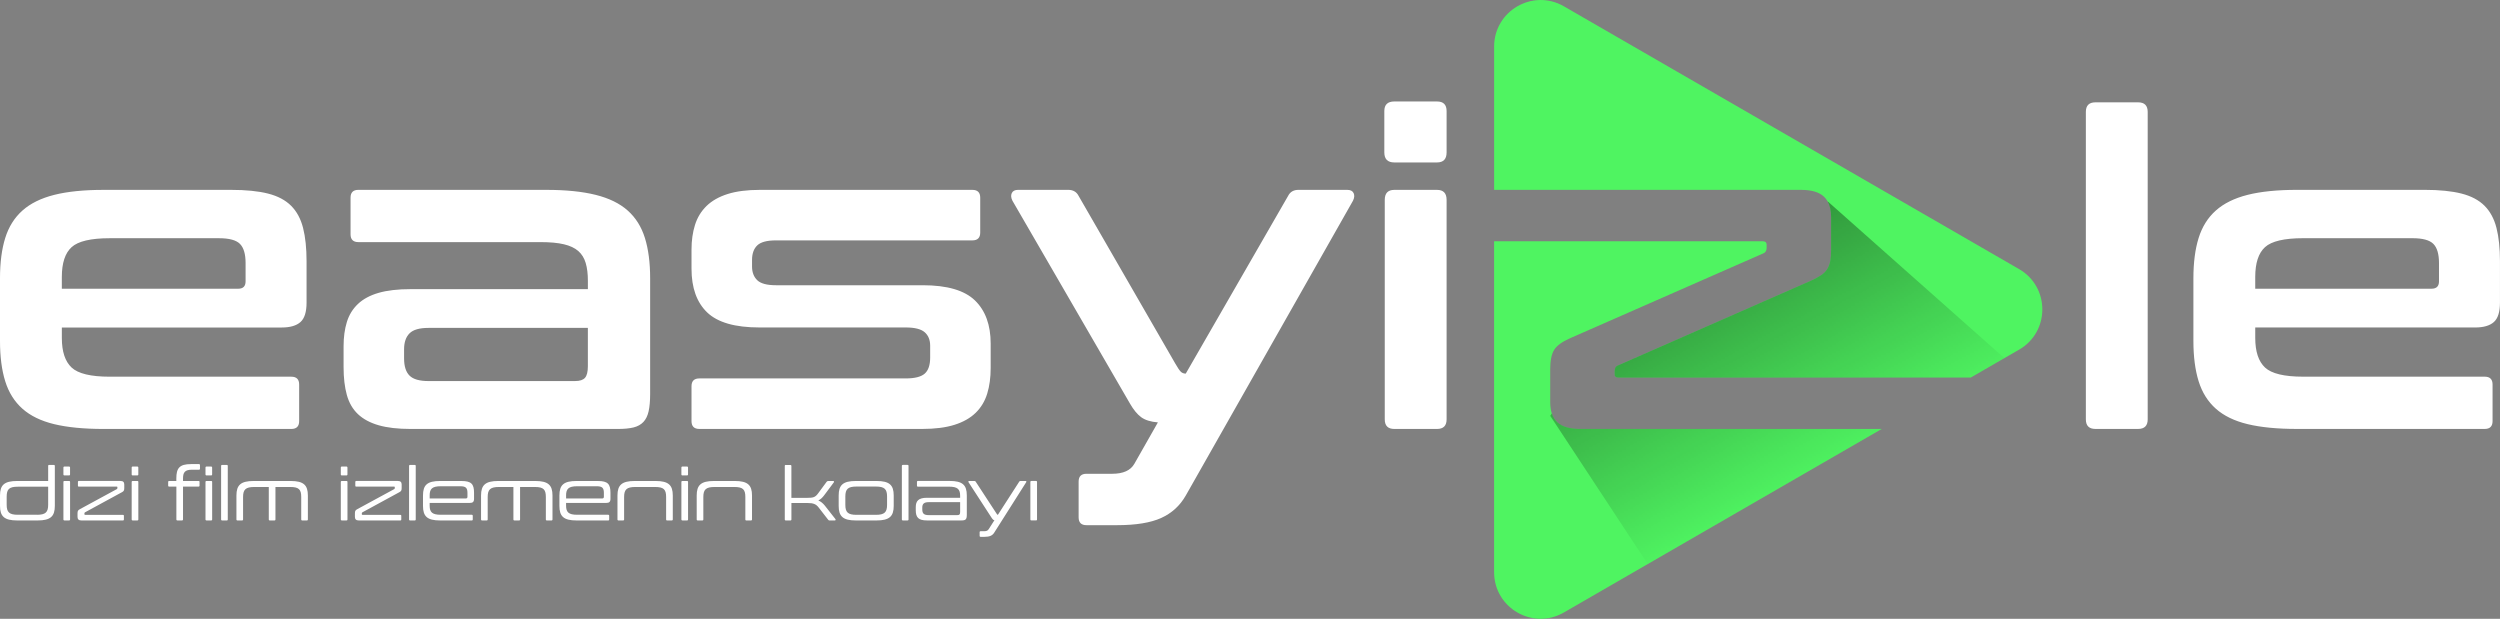 <?xml version="1.0" encoding="UTF-8"?>
<!DOCTYPE svg PUBLIC "-//W3C//DTD SVG 1.1//EN" "http://www.w3.org/Graphics/SVG/1.1/DTD/svg11.dtd">
<!-- Creator: CorelDRAW 2020 (64-Bit) -->
<svg xmlns="http://www.w3.org/2000/svg" xml:space="preserve" width="86.989mm" height="21.531mm" version="1.1" style="shape-rendering:geometricPrecision; text-rendering:geometricPrecision; image-rendering:optimizeQuality; fill-rule:evenodd; clip-rule:evenodd"
viewBox="0 0 1215.16 300.77"
 xmlns:xlink="http://www.w3.org/1999/xlink"
 xmlns:xodm="http://www.corel.com/coreldraw/odm/2003">
 <rect x="0" y="0" width="1215.16" height="300.77" fill="#808080" stroke="none"/>
 <defs>
  <style type="text/css">
   <![CDATA[
    .fil2 {fill:black}
    .fil1 {fill:#4FF461}
    .fil0 {fill:white;fill-rule:nonzero}
   ]]>
  </style>
    <mask id="id0">
  <linearGradient id="id1" gradientUnits="userSpaceOnUse" x1="657.52" y1="0.65" x2="805.86" y2="274.88">
   <stop offset="0" style="stop-opacity:1; stop-color:white"/>
   <stop offset="1" style="stop-opacity:0; stop-color:white"/>
  </linearGradient>
     <rect style="fill:url(#id1)" x="752.93" y="97.22" width="221.93" height="177.53"/>
    </mask>
 </defs>
 <g id="Layer_x0020_1">
  <g id="_1557675390656">
   <path class="fil0" d="M112.39 92.29c7.2,0 13.16,0.6 17.89,1.8 4.73,1.2 8.47,3.18 11.22,5.93 2.75,2.75 4.69,6.35 5.82,10.8 1.13,4.45 1.69,9.84 1.69,16.19l0 20.11c0,4.51 -0.99,7.66 -2.96,9.42 -1.98,1.76 -5.01,2.65 -9.1,2.65l-106.89 0 0 5.08c0,6.63 1.59,11.43 4.76,14.39 3.17,2.96 9.35,4.44 18.52,4.44l88.26 0c2.54,0 3.81,1.27 3.81,3.81l0 17.78c0,2.54 -1.27,3.81 -3.81,3.81l-91.23 0c-9.6,0 -17.6,-0.78 -24.02,-2.33 -6.42,-1.55 -11.57,-4.06 -15.45,-7.51 -3.88,-3.46 -6.67,-7.9 -8.36,-13.34 -1.69,-5.43 -2.54,-11.96 -2.54,-19.58l0 -30.48c0,-7.62 0.85,-14.15 2.54,-19.58 1.69,-5.43 4.48,-9.88 8.36,-13.34 3.88,-3.46 9.03,-6 15.45,-7.62 6.42,-1.62 14.43,-2.43 24.02,-2.43l62.02 0zm-82.34 48.05l85.72 0c2.4,0 3.6,-1.2 3.6,-3.6l0 -8.89c0,-4.38 -0.92,-7.48 -2.75,-9.31 -1.83,-1.84 -5.22,-2.75 -10.16,-2.75l-53.13 0c-9.17,0 -15.35,1.45 -18.52,4.34 -3.18,2.89 -4.76,7.73 -4.76,14.5l0 5.71zm235.58 -48.05c9.45,0 17.43,0.81 23.92,2.43 6.49,1.62 11.68,4.16 15.56,7.62 3.88,3.46 6.67,7.9 8.36,13.34 1.69,5.43 2.54,11.96 2.54,19.58l0 56.3c0,3.39 -0.25,6.17 -0.74,8.36 -0.49,2.19 -1.34,3.92 -2.54,5.19 -1.2,1.27 -2.79,2.15 -4.76,2.65 -1.98,0.49 -4.51,0.74 -7.62,0.74l-100.75 0c-6.21,0 -11.39,-0.6 -15.56,-1.8 -4.16,-1.2 -7.51,-3 -10.05,-5.4 -2.54,-2.4 -4.34,-5.5 -5.4,-9.31 -1.06,-3.81 -1.59,-8.32 -1.59,-13.55l0 -10.16c0,-4.37 0.53,-8.29 1.59,-11.75 1.06,-3.46 2.86,-6.39 5.4,-8.79 2.54,-2.4 5.89,-4.2 10.05,-5.4 4.16,-1.2 9.35,-1.8 15.56,-1.8l86.15 0 0 -4.02c0,-3.39 -0.35,-6.28 -1.06,-8.68 -0.71,-2.4 -1.91,-4.34 -3.6,-5.82 -1.69,-1.48 -4.02,-2.58 -6.98,-3.28 -2.96,-0.71 -6.77,-1.06 -11.43,-1.06l-88.48 0c-2.54,0 -3.81,-1.27 -3.81,-3.81l0 -17.78c0,-2.54 1.27,-3.81 3.81,-3.81l91.44 0zm13.97 92.92c2.26,0 3.84,-0.53 4.76,-1.59 0.92,-1.06 1.38,-2.93 1.38,-5.61l0 -18.63 -77.47 0c-4.37,0 -7.44,0.88 -9.21,2.65 -1.76,1.76 -2.65,4.34 -2.65,7.73l0 4.45c0,3.81 0.88,6.6 2.65,8.36 1.76,1.76 4.83,2.65 9.21,2.65l71.33 0zm193.04 -92.92c2.54,0 3.81,1.27 3.81,3.81l0 16.93c0,2.54 -1.27,3.81 -3.81,3.81l-95.46 0c-4.38,0 -7.41,0.81 -9.1,2.43 -1.69,1.62 -2.54,3.99 -2.54,7.09l0 3.18c0,2.82 0.85,5.04 2.54,6.67 1.69,1.62 4.73,2.43 9.1,2.43l71.33 0c11.85,0 20.32,2.47 25.4,7.41 5.08,4.94 7.62,11.92 7.62,20.96l0 11.85c0,4.66 -0.56,8.82 -1.69,12.49 -1.13,3.67 -3,6.77 -5.61,9.31 -2.61,2.54 -6.03,4.48 -10.27,5.82 -4.23,1.34 -9.45,2.01 -15.66,2.01l-108.37 0c-2.54,0 -3.81,-1.27 -3.81,-3.81l0 -16.93c0,-2.54 1.27,-3.81 3.81,-3.81l100.33 0c4.37,0 7.44,-0.78 9.21,-2.33 1.76,-1.55 2.65,-4.16 2.65,-7.83l0 -5.72c0,-2.82 -0.88,-5.01 -2.65,-6.56 -1.76,-1.55 -4.83,-2.33 -9.21,-2.33l-71.12 0c-11.85,0 -20.32,-2.43 -25.4,-7.3 -5.08,-4.87 -7.62,-11.96 -7.62,-21.27l0 -9.31c0,-4.37 0.56,-8.36 1.69,-11.96 1.13,-3.6 3,-6.67 5.61,-9.21 2.61,-2.54 6.03,-4.48 10.27,-5.82 4.23,-1.34 9.45,-2.01 15.66,-2.01l103.29 0zm182.24 0c1.55,0 2.57,0.53 3.07,1.59 0.49,1.06 0.39,2.29 -0.32,3.7l-81.28 143.3c-2.82,4.94 -6.81,8.57 -11.96,10.9 -5.15,2.33 -12.31,3.49 -21.48,3.49l-14.82 0c-2.54,0 -3.81,-1.27 -3.81,-3.81l0 -17.36c0,-2.54 1.27,-3.81 3.81,-3.81l12.49 0c5.36,0 8.96,-1.62 10.8,-4.87l11.43 -20.11c-3.53,-0.28 -6.24,-1.13 -8.15,-2.54 -1.9,-1.41 -3.7,-3.6 -5.4,-6.56l-57.15 -98.64c-0.71,-1.41 -0.81,-2.65 -0.32,-3.7 0.49,-1.06 1.52,-1.59 3.07,-1.59l24.34 0c2.4,0 4.09,0.99 5.08,2.96l46.99 81.49c1.13,1.98 2.01,3.28 2.65,3.92 0.63,0.64 1.45,0.95 2.43,0.95l49.74 -86.36c0.99,-1.98 2.68,-2.96 5.08,-2.96l23.71 0zm43.6 0c3.1,0 4.66,1.62 4.66,4.87l0 106.68c0,3.1 -1.55,4.66 -4.66,4.66l-20.74 0c-3.11,0 -4.66,-1.55 -4.66,-4.66l0 -106.68c0,-3.25 1.55,-4.87 4.66,-4.87l20.74 0zm0 -42.97c3.1,0 4.66,1.55 4.66,4.66l0 20.11c0,3.25 -1.55,4.87 -4.66,4.87l-20.74 0c-3.25,0 -4.87,-1.62 -4.87,-4.87l0 -20.11c0,-3.11 1.62,-4.66 4.87,-4.66l20.74 0zm340.78 0.42c3.1,0 4.66,1.55 4.66,4.66l0 149.43c0,3.1 -1.55,4.66 -4.66,4.66l-20.74 0c-3.11,0 -4.66,-1.55 -4.66,-4.66l0 -149.43c0,-3.11 1.55,-4.66 4.66,-4.66l20.74 0zm139.27 42.54c7.2,0 13.16,0.6 17.89,1.8 4.73,1.2 8.47,3.18 11.22,5.93 2.75,2.75 4.69,6.35 5.82,10.8 1.13,4.45 1.69,9.84 1.69,16.19l0 20.11c0,4.51 -0.99,7.66 -2.96,9.42 -1.98,1.76 -5.01,2.65 -9.1,2.65l-106.89 0 0 5.08c0,6.63 1.59,11.43 4.76,14.39 3.17,2.96 9.35,4.44 18.52,4.44l88.26 0c2.54,0 3.81,1.27 3.81,3.81l0 17.78c0,2.54 -1.27,3.81 -3.81,3.81l-91.23 0c-9.6,0 -17.6,-0.78 -24.02,-2.33 -6.42,-1.55 -11.57,-4.06 -15.45,-7.51 -3.88,-3.46 -6.67,-7.9 -8.36,-13.34 -1.69,-5.43 -2.54,-11.96 -2.54,-19.58l0 -30.48c0,-7.62 0.85,-14.15 2.54,-19.58 1.69,-5.43 4.48,-9.88 8.36,-13.34 3.88,-3.46 9.03,-6 15.45,-7.62 6.42,-1.62 14.43,-2.43 24.02,-2.43l62.02 0zm-82.34 48.05l85.72 0c2.4,0 3.6,-1.2 3.6,-3.6l0 -8.89c0,-4.38 -0.92,-7.48 -2.75,-9.31 -1.83,-1.84 -5.22,-2.75 -10.16,-2.75l-53.13 0c-9.17,0 -15.35,1.45 -18.52,4.34 -3.18,2.89 -4.76,7.73 -4.76,14.5l0 5.71z"/>
   <path class="fil1" d="M981.39 169.96l-23.47 13.55 -171.18 0c-1.27,0 -1.91,-0.5 -1.91,-1.48l0 -1.48c0,-0.71 0.1,-1.3 0.32,-1.8 0.21,-0.49 0.67,-0.88 1.38,-1.16l93.98 -41.27c1.83,-0.85 3.38,-1.7 4.65,-2.54 1.27,-0.85 2.26,-1.83 2.97,-2.96 0.7,-1.13 1.2,-2.43 1.48,-3.92 0.28,-1.48 0.42,-3.35 0.42,-5.61l0 -15.66c0,-4.52 -1.17,-7.87 -3.49,-10.06 -2.32,-2.18 -6.03,-3.28 -11.11,-3.28l-149.19 0 0 -69.63c0,-17.41 18.84,-28.29 33.91,-19.59l221.25 127.73c15.07,8.72 15.07,30.48 0,39.17zm-66.73 38.53l-154.52 89.22c-15.06,8.7 -33.91,-2.18 -33.91,-19.59l0 -160.85 119.65 0 10.92 0c1.26,0 1.9,0.56 1.9,1.69l0 1.48c0,1.41 -0.56,2.33 -1.69,2.75l-93.98 41.27c-3.81,1.69 -6.35,3.56 -7.62,5.61 -1.27,2.05 -1.91,5.26 -1.91,9.63l0 15.67c0,4.51 1.17,7.83 3.49,9.95 2.33,2.11 6.04,3.18 11.11,3.18l146.55 0z"/>
   <path class="fil2" style="mask:url(#id0)" d="M753.52 202.12l0.77 -1.18c0.58,1.8 1.49,3.26 2.72,4.38 2.33,2.11 6.04,3.18 11.11,3.18l146.54 0 -113.74 65.67 -47.41 -72.05zm134.79 -104.3l85.95 76.26 -16.34 9.43 -171.17 0c-1.27,0 -1.91,-0.5 -1.91,-1.48l0 -1.48c0,-0.71 0.1,-1.3 0.32,-1.8 0.21,-0.49 0.67,-0.88 1.38,-1.16l93.98 -41.27c1.83,-0.85 3.38,-1.7 4.65,-2.54 1.27,-0.85 2.26,-1.83 2.97,-2.96 0.7,-1.13 1.2,-2.43 1.48,-3.92 0.28,-1.48 0.42,-3.35 0.42,-5.61l0 -15.66c0,-3.18 -0.58,-5.78 -1.73,-7.81z"/>
   <path class="fil0" d="M8.39 233.79c-6.34,0 -8.39,1.98 -8.39,7.06l0 5.04c0,5.08 2.05,7.09 8.39,7.09l9.87 0c6.34,0 8.39,-2.02 8.39,-7.09l0 -19.41c0,-0.32 -0.18,-0.5 -0.54,-0.5l-2.2 0c-0.36,0 -0.5,0.18 -0.5,0.5l0 7.31 -15.02 0zm9.58 16.42l-9.29 0c-4.21,0 -5.44,-1.26 -5.44,-4.86l0 -3.92c0,-3.64 1.22,-4.86 5.44,-4.86l14.73 0 0 8.79c0,3.6 -1.26,4.86 -5.44,4.86zm13.39 -16.42c-0.36,0 -0.54,0.14 -0.54,0.5l0 18.18c0,0.32 0.18,0.5 0.54,0.5l2.2 0c0.36,0 0.5,-0.18 0.5,-0.5l0 -18.18c0,-0.36 -0.15,-0.5 -0.5,-0.5l-2.2 0zm-0.04 -7.02c-0.32,0 -0.5,0.18 -0.5,0.54l0 3.28c0,0.32 0.18,0.5 0.5,0.5l2.23 0c0.32,0 0.5,-0.18 0.5,-0.5l0 -3.28c0,-0.36 -0.18,-0.54 -0.5,-0.54l-2.23 0zm6.98 7.02c-0.32,0 -0.43,0.11 -0.43,0.43l0 1.87c0,0.29 0.11,0.43 0.43,0.43l18.44 0c0.22,0 0.32,0.07 0.32,0.29l0 0.36c0,0.25 -0.07,0.47 -0.29,0.58l-17.9 9.72c-0.94,0.5 -1.19,0.9 -1.19,2.02l0 1.76c0,1.15 0.61,1.73 1.91,1.73l20.2 0c0.29,0 0.43,-0.14 0.43,-0.43l0 -1.87c0,-0.29 -0.14,-0.43 -0.43,-0.43l-18.4 0c-0.25,0 -0.36,-0.11 -0.36,-0.29l0 -0.36c0,-0.25 0.07,-0.47 0.29,-0.58l17.93 -9.76c0.9,-0.47 1.15,-0.86 1.15,-2.02l0 -1.73c0,-1.19 -0.58,-1.73 -1.87,-1.73l-20.24 0zm26.24 0c-0.36,0 -0.54,0.14 -0.54,0.5l0 18.18c0,0.32 0.18,0.5 0.54,0.5l2.2 0c0.36,0 0.5,-0.18 0.5,-0.5l0 -18.18c0,-0.36 -0.15,-0.5 -0.5,-0.5l-2.2 0zm-0.04 -7.02c-0.32,0 -0.5,0.18 -0.5,0.54l0 3.28c0,0.32 0.18,0.5 0.5,0.5l2.23 0c0.32,0 0.5,-0.18 0.5,-0.5l0 -3.28c0,-0.36 -0.18,-0.54 -0.5,-0.54l-2.23 0zm17.67 7.02c-0.29,0 -0.43,0.11 -0.43,0.43l0 1.87c0,0.29 0.14,0.43 0.43,0.43l3.56 0 0 15.95c0,0.32 0.18,0.5 0.5,0.5l2.23 0c0.32,0 0.5,-0.18 0.5,-0.5l0 -15.95 7.6 0c0.29,0 0.43,-0.14 0.43,-0.43l0 -1.87c0,-0.32 -0.14,-0.43 -0.43,-0.43l-7.6 0 0 -1.23c0,-2.99 0.94,-4.25 4.39,-4.25l3.42 0c0.29,0 0.43,-0.14 0.43,-0.43l0 -1.87c0,-0.29 -0.14,-0.43 -0.43,-0.43l-3.93 0c-5.65,0 -7.13,2.02 -7.13,6.98l0 1.23 -3.56 0zm18.25 0c-0.36,0 -0.54,0.14 -0.54,0.5l0 18.18c0,0.32 0.18,0.5 0.54,0.5l2.2 0c0.36,0 0.5,-0.18 0.5,-0.5l0 -18.18c0,-0.36 -0.15,-0.5 -0.5,-0.5l-2.2 0zm-0.04 -7.02c-0.32,0 -0.5,0.18 -0.5,0.54l0 3.28c0,0.32 0.18,0.5 0.5,0.5l2.23 0c0.32,0 0.5,-0.18 0.5,-0.5l0 -3.28c0,-0.36 -0.18,-0.54 -0.5,-0.54l-2.23 0zm7.63 -0.79c-0.36,0 -0.54,0.18 -0.54,0.5l0 26c0,0.32 0.18,0.5 0.54,0.5l2.2 0c0.36,0 0.5,-0.18 0.5,-0.5l0 -26c0,-0.32 -0.15,-0.5 -0.5,-0.5l-2.2 0zm15.3 7.81c-6.34,0 -8.39,2.02 -8.39,7.06l0 11.63c0,0.32 0.18,0.5 0.5,0.5l2.23 0c0.32,0 0.5,-0.18 0.5,-0.5l0 -10.91c0,-3.6 1.23,-4.86 5.44,-4.86l7.06 0 0 15.77c0,0.32 0.18,0.5 0.54,0.5l2.2 0c0.36,0 0.5,-0.18 0.5,-0.5l0 -15.77 7.24 0c4.18,0 5.29,1.26 5.29,4.86l0 10.91c0,0.32 0.18,0.5 0.5,0.5l2.23 0c0.32,0 0.5,-0.18 0.5,-0.5l0 -11.63c0,-5.04 -2.05,-7.06 -8.39,-7.06l-17.97 0zm42.88 0c-0.36,0 -0.54,0.14 -0.54,0.5l0 18.18c0,0.32 0.18,0.5 0.54,0.5l2.2 0c0.36,0 0.5,-0.18 0.5,-0.5l0 -18.18c0,-0.36 -0.15,-0.5 -0.5,-0.5l-2.2 0zm-0.04 -7.02c-0.32,0 -0.5,0.18 -0.5,0.54l0 3.28c0,0.32 0.18,0.5 0.5,0.5l2.23 0c0.32,0 0.5,-0.18 0.5,-0.5l0 -3.28c0,-0.36 -0.18,-0.54 -0.5,-0.54l-2.23 0zm6.98 7.02c-0.32,0 -0.43,0.11 -0.43,0.43l0 1.87c0,0.29 0.11,0.43 0.43,0.43l18.44 0c0.22,0 0.32,0.07 0.32,0.29l0 0.36c0,0.25 -0.07,0.47 -0.29,0.58l-17.9 9.72c-0.94,0.5 -1.19,0.9 -1.19,2.02l0 1.76c0,1.15 0.61,1.73 1.91,1.73l20.2 0c0.29,0 0.43,-0.14 0.43,-0.43l0 -1.87c0,-0.29 -0.14,-0.43 -0.43,-0.43l-18.4 0c-0.25,0 -0.36,-0.11 -0.36,-0.29l0 -0.36c0,-0.25 0.07,-0.47 0.29,-0.58l17.93 -9.76c0.9,-0.47 1.15,-0.86 1.15,-2.02l0 -1.73c0,-1.19 -0.58,-1.73 -1.87,-1.73l-20.24 0zm26.24 -7.81c-0.36,0 -0.54,0.18 -0.54,0.5l0 26c0,0.32 0.18,0.5 0.54,0.5l2.2 0c0.36,0 0.5,-0.18 0.5,-0.5l0 -26c0,-0.32 -0.15,-0.5 -0.5,-0.5l-2.2 0zm14.58 7.81c-6.34,0 -8.35,1.98 -8.35,7.06l0 5.04c0,5.08 2.02,7.09 8.35,7.09l15.41 0c0.29,0 0.43,-0.14 0.43,-0.43l0 -1.91c0,-0.29 -0.14,-0.43 -0.43,-0.43l-15.12 0c-4.18,0 -5.4,-1.26 -5.4,-4.43l0 -1.33 19.55 0c1.37,0 2.02,-0.5 2.02,-1.98l0 -2.95c0,-4.25 -1.3,-5.72 -6.12,-5.72l-10.33 0zm-5.11 7.02c0,-3.2 1.22,-4.46 5.4,-4.46l9.51 0c2.7,0 3.46,0.86 3.46,3.24l0 1.87c0,0.61 -0.29,0.83 -0.86,0.83l-17.5 0 0 -1.48zm33.37 -7.02c-6.34,0 -8.39,2.02 -8.39,7.06l0 11.63c0,0.32 0.18,0.5 0.5,0.5l2.23 0c0.32,0 0.5,-0.18 0.5,-0.5l0 -10.91c0,-3.6 1.23,-4.86 5.44,-4.86l7.06 0 0 15.77c0,0.32 0.18,0.5 0.54,0.5l2.2 0c0.36,0 0.5,-0.18 0.5,-0.5l0 -15.77 7.24 0c4.18,0 5.29,1.26 5.29,4.86l0 10.91c0,0.32 0.18,0.5 0.5,0.5l2.23 0c0.32,0 0.5,-0.18 0.5,-0.5l0 -11.63c0,-5.04 -2.05,-7.06 -8.39,-7.06l-17.97 0zm38.05 0c-6.34,0 -8.35,1.98 -8.35,7.06l0 5.04c0,5.08 2.02,7.09 8.35,7.09l15.41 0c0.29,0 0.43,-0.14 0.43,-0.43l0 -1.91c0,-0.29 -0.14,-0.43 -0.43,-0.43l-15.12 0c-4.18,0 -5.4,-1.26 -5.4,-4.43l0 -1.33 19.55 0c1.37,0 2.02,-0.5 2.02,-1.98l0 -2.95c0,-4.25 -1.3,-5.72 -6.12,-5.72l-10.33 0zm-5.11 7.02c0,-3.2 1.22,-4.46 5.4,-4.46l9.51 0c2.7,0 3.46,0.86 3.46,3.24l0 1.87c0,0.61 -0.29,0.83 -0.86,0.83l-17.5 0 0 -1.48zm33.37 -7.02c-6.34,0 -8.39,2.02 -8.39,7.06l0 11.63c0,0.32 0.18,0.5 0.5,0.5l2.23 0c0.32,0 0.5,-0.18 0.5,-0.5l0 -10.91c0,-3.6 1.23,-4.86 5.44,-4.86l9.65 0c4.21,0 5.33,1.26 5.33,4.86l0 10.91c0,0.32 0.14,0.5 0.5,0.5l2.2 0c0.36,0 0.54,-0.18 0.54,-0.5l0 -11.63c0,-5.04 -2.05,-7.06 -8.39,-7.06l-10.12 0zm23.22 0c-0.36,0 -0.54,0.14 -0.54,0.5l0 18.18c0,0.32 0.18,0.5 0.54,0.5l2.2 0c0.36,0 0.5,-0.18 0.5,-0.5l0 -18.18c0,-0.36 -0.15,-0.5 -0.5,-0.5l-2.2 0zm-0.04 -7.02c-0.32,0 -0.5,0.18 -0.5,0.54l0 3.28c0,0.32 0.18,0.5 0.5,0.5l2.23 0c0.32,0 0.5,-0.18 0.5,-0.5l0 -3.28c0,-0.36 -0.18,-0.54 -0.5,-0.54l-2.23 0zm15.33 7.02c-6.34,0 -8.39,2.02 -8.39,7.06l0 11.63c0,0.32 0.18,0.5 0.5,0.5l2.23 0c0.32,0 0.5,-0.18 0.5,-0.5l0 -10.91c0,-3.6 1.23,-4.86 5.44,-4.86l9.65 0c4.21,0 5.33,1.26 5.33,4.86l0 10.91c0,0.32 0.14,0.5 0.5,0.5l2.2 0c0.36,0 0.54,-0.18 0.54,-0.5l0 -11.63c0,-5.04 -2.05,-7.06 -8.39,-7.06l-10.12 0zm34.92 -7.81c-0.32,0 -0.5,0.18 -0.5,0.5l0 26c0,0.32 0.18,0.5 0.5,0.5l2.23 0c0.32,0 0.5,-0.18 0.5,-0.5l0 -7.99 7.74 0c3.02,0 4.25,0.58 5.51,2.2l4.61 5.94c0.22,0.29 0.36,0.36 0.76,0.36l2.45 0c0.4,0 0.54,-0.36 0.32,-0.68l-5.15 -6.55c-0.9,-1.12 -1.87,-1.94 -3.17,-2.52 1.12,-0.5 1.98,-1.33 2.95,-2.63l4.57 -6.12c0.25,-0.36 0.15,-0.68 -0.29,-0.68l-2.41 0c-0.4,0 -0.58,0.11 -0.79,0.4l-4.11 5.58c-1.4,1.91 -2.3,2.2 -5.47,2.2l-7.53 0 0 -15.48c0,-0.32 -0.18,-0.5 -0.5,-0.5l-2.23 0zm34.09 7.81c-6.34,0 -8.39,1.98 -8.39,7.06l0 5.04c0,5.08 2.05,7.09 8.39,7.09l9.97 0c6.34,0 8.39,-2.02 8.39,-7.09l0 -5.04c0,-5.08 -2.05,-7.06 -8.39,-7.06l-9.97 0zm-5.15 7.56c0,-3.6 1.22,-4.86 5.44,-4.86l9.4 0c4.18,0 5.44,1.26 5.44,4.86l0 4.03c0,3.6 -1.26,4.86 -5.44,4.86l-9.4 0c-4.21,0 -5.44,-1.26 -5.44,-4.86l0 -4.03zm28.01 -15.38c-0.36,0 -0.54,0.18 -0.54,0.5l0 26c0,0.32 0.18,0.5 0.54,0.5l2.2 0c0.36,0 0.5,-0.18 0.5,-0.5l0 -26c0,-0.32 -0.15,-0.5 -0.5,-0.5l-2.2 0zm7.23 7.81c-0.29,0 -0.43,0.11 -0.43,0.43l0 1.91c0,0.29 0.14,0.43 0.43,0.43l15.12 0c4.18,0 5.44,1.22 5.44,4.43l0 0.97 -16.13 0c-4.18,0 -5.44,1.62 -5.44,4.57l0 1.48c0,3.46 1.26,4.97 5.44,4.97l16.78 0c2.02,0 2.59,-0.5 2.59,-2.81l0 -9.33c0,-5.08 -2.05,-7.06 -8.39,-7.06l-15.41 0zm19.16 16.6l-13.9 0c-2.34,0 -3.1,-0.83 -3.1,-2.77l0 -0.94c0,-1.66 0.76,-2.59 3.1,-2.59l15.3 0 0 4.79c0,1.19 -0.36,1.51 -1.4,1.51zm30.71 -16.6c-0.29,0 -0.43,0.11 -0.58,0.32l-10.41 16.17c-0.18,-0.07 -0.36,-0.25 -0.54,-0.5l-10.23 -15.66c-0.14,-0.22 -0.29,-0.32 -0.61,-0.32l-2.56 0c-0.32,0 -0.5,0.25 -0.32,0.58l11.38 17.54c0.36,0.54 0.65,0.86 1.23,0.94l-2.81 4.39c-0.47,0.72 -1.12,0.97 -2.2,0.97l-1.76 0c-0.29,0 -0.43,0.14 -0.43,0.43l0 1.87c0,0.29 0.14,0.43 0.43,0.43l1.98 0c2.41,0 3.78,-0.61 4.65,-1.98l15.59 -24.59c0.18,-0.32 0.04,-0.58 -0.29,-0.58l-2.52 0zm5.36 0c-0.36,0 -0.54,0.14 -0.54,0.5l0 18.18c0,0.32 0.18,0.5 0.54,0.5l2.2 0c0.36,0 0.5,-0.18 0.5,-0.5l0 -18.18c0,-0.36 -0.15,-0.5 -0.5,-0.5l-2.2 0z"/>
  </g>
 </g>
</svg>
